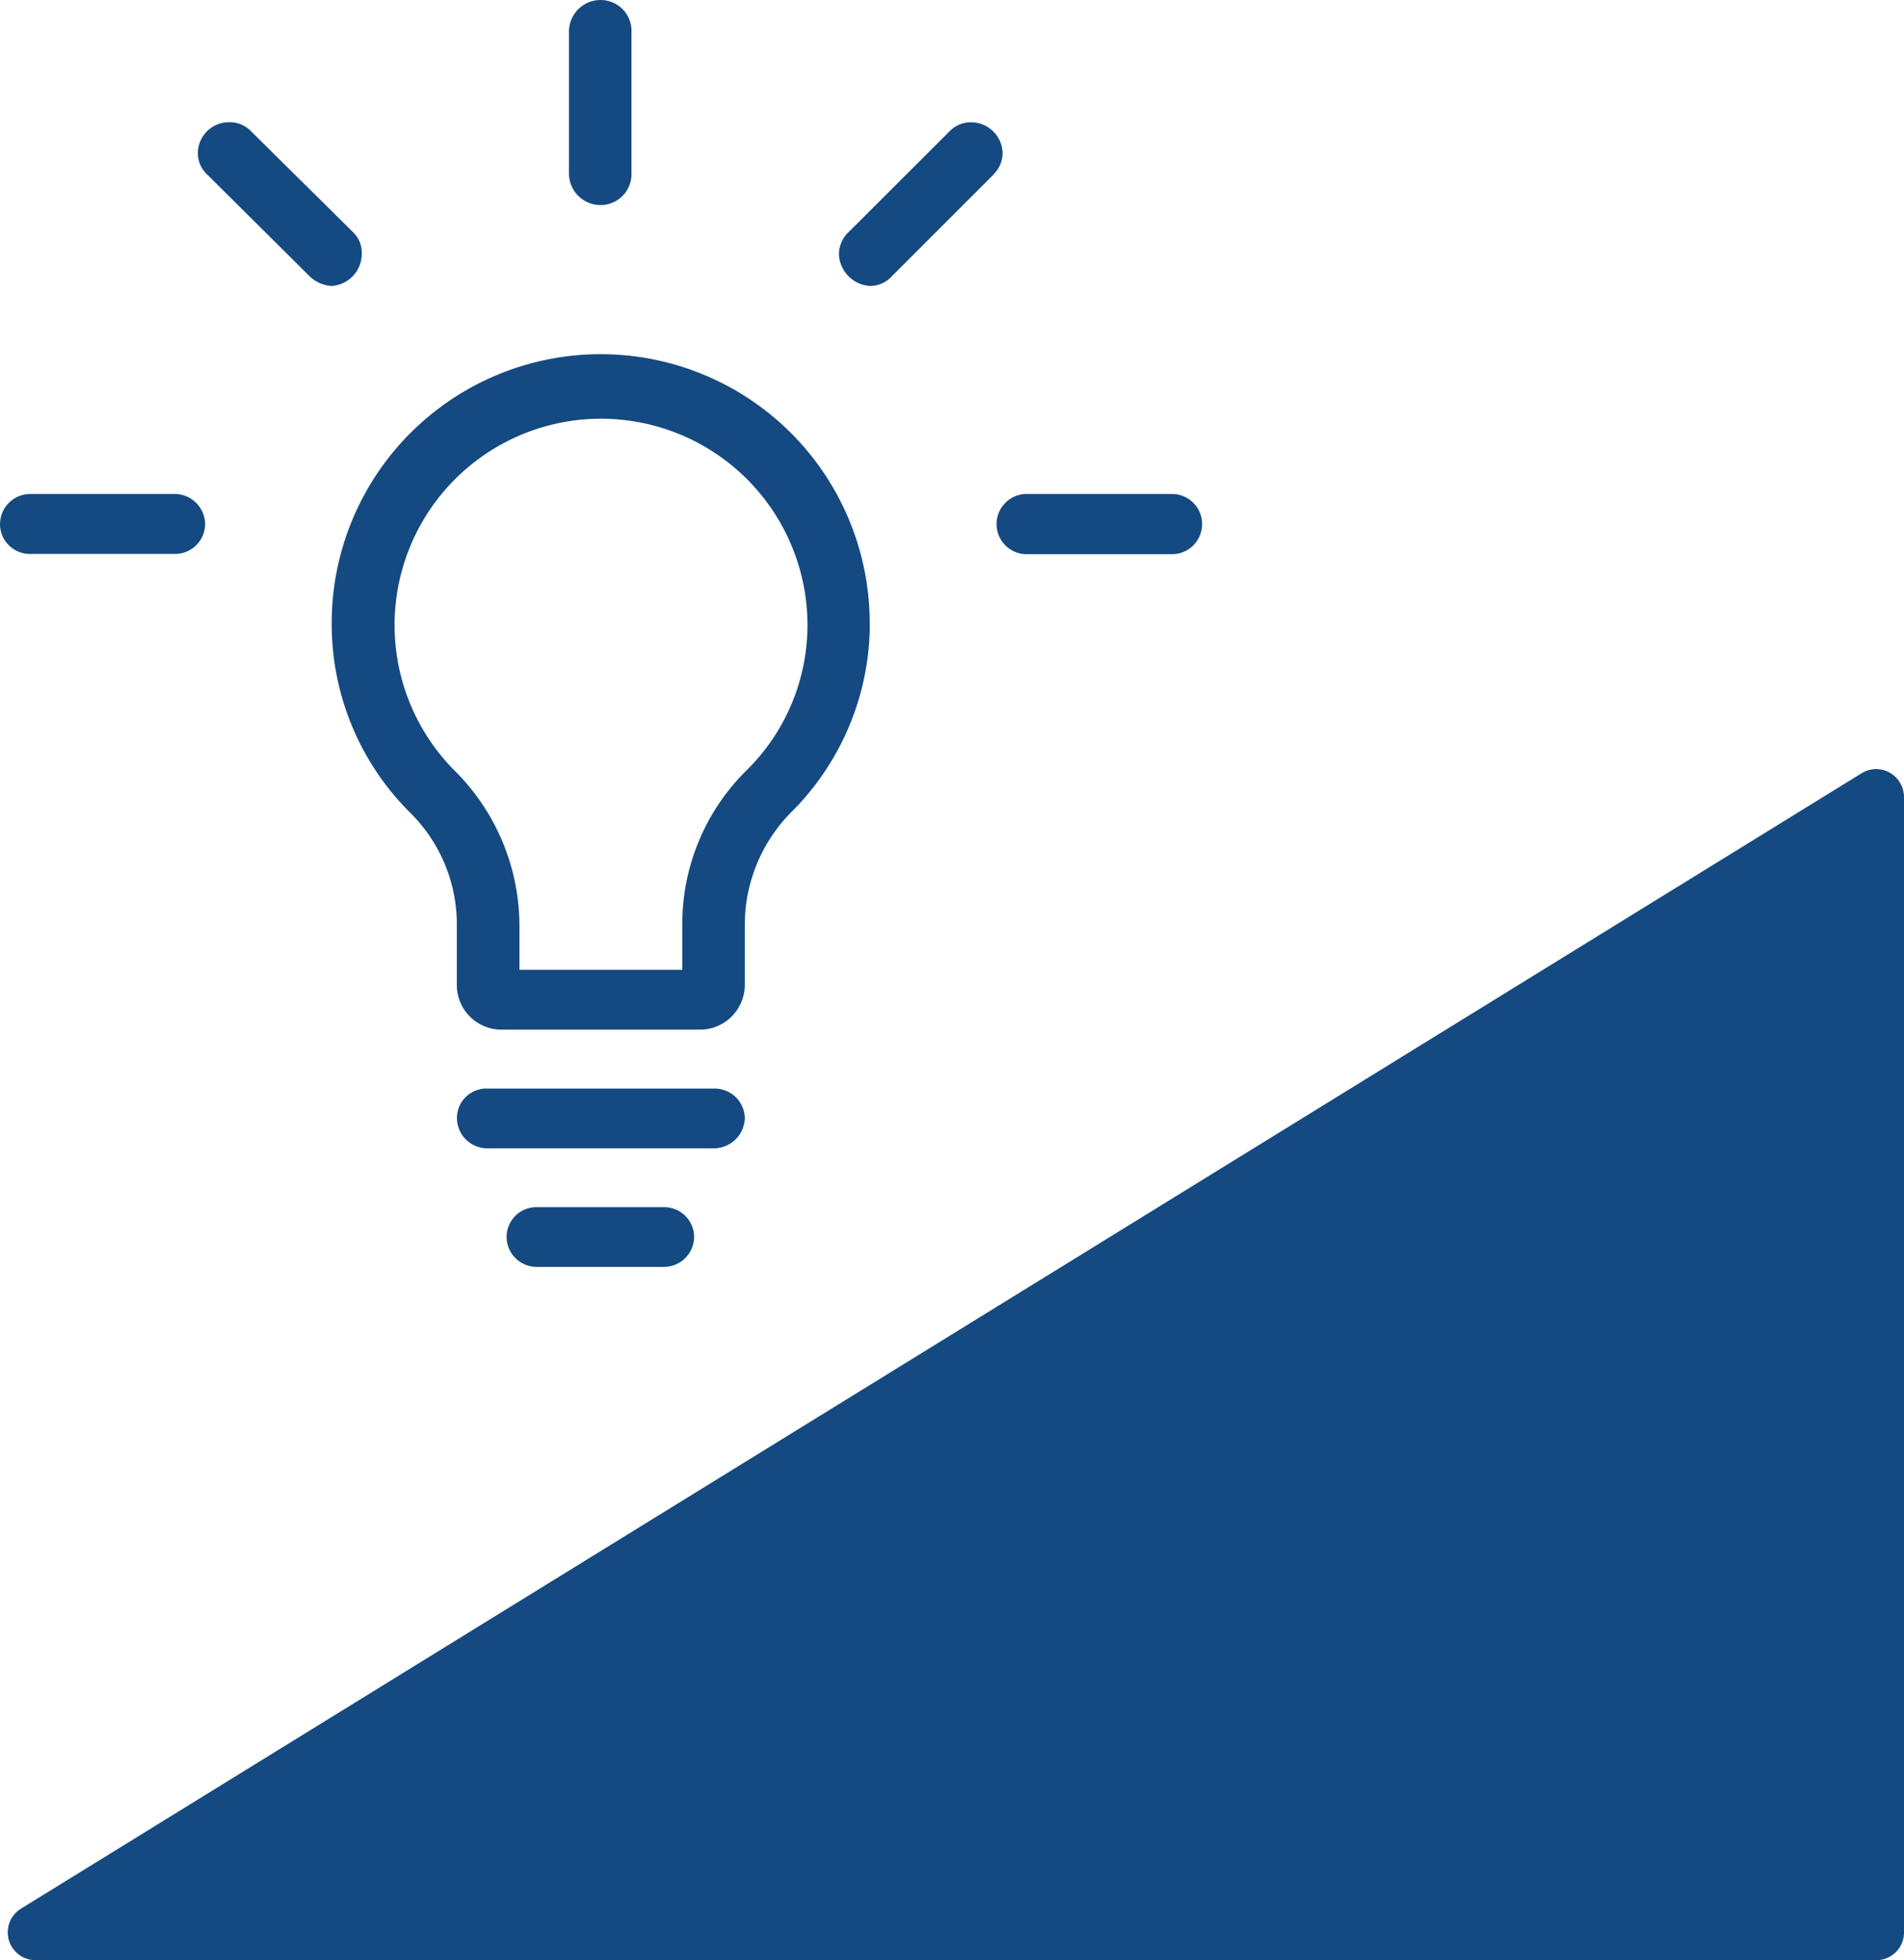 <svg xmlns="http://www.w3.org/2000/svg" width="59.025" height="60.779" viewBox="0 0 59.025 60.779">
  <g id="Symbol-Licht-dimmen" transform="translate(29.512 30.39)">
    <g id="Gruppe_144366" data-name="Gruppe 144366" transform="translate(-29.512 -30.39)">
      <path id="Pfad_16815" data-name="Pfad 16815" d="M58.423,86.818H1.368a.864.864,0,0,1-.453-1.6l57.053-35.2a.853.853,0,0,1,.876-.022.869.869,0,0,1,.444.758v35.2a.862.862,0,0,1-.865.864" transform="translate(-0.263 -26.039)" fill="#144a81"/>
      <g id="Gruppe_144365" data-name="Gruppe 144365">
        <path id="Pfad_16816" data-name="Pfad 16816" d="M27.618,46.819H23.712a.933.933,0,0,1-.939-.942.923.923,0,0,1,.939-.91h3.906a.929.929,0,0,1,.968.91.938.938,0,0,1-.968.942m1.561-3.677H22.2a.941.941,0,0,1-.966-.945.913.913,0,0,1,.966-.907H29.18a.935.935,0,0,1,.977.907.962.962,0,0,1-.977.945M32.1,26.858A6.4,6.4,0,1,0,21.12,31.39a6.8,6.8,0,0,1,2.051,4.853v1.364h5.049V36.242a6.687,6.687,0,0,1,2.025-4.853A6.321,6.321,0,0,0,32.1,26.858m1.933,0a8.259,8.259,0,0,1-2.45,5.876,4.971,4.971,0,0,0-1.426,3.508v1.852a1.393,1.393,0,0,1-1.372,1.369H22.6a1.385,1.385,0,0,1-1.37-1.369V36.242a4.871,4.871,0,0,0-1.424-3.484,8.237,8.237,0,0,1-2.455-5.9,8.339,8.339,0,1,1,16.678,0" transform="translate(-7.068 -7.537)" fill="#144a81"/>
        <path id="Pfad_16817" data-name="Pfad 16817" d="M5.386,27.7H.968A.929.929,0,0,1,0,26.786a.94.94,0,0,1,.968-.945H5.386a.946.946,0,0,1,.973.945.934.934,0,0,1-.973.913" transform="translate(0 -10.524)" fill="#144a81"/>
        <path id="Pfad_16818" data-name="Pfad 16818" d="M12.006,6.682l3.142,3.109a.884.884,0,0,1,.283.682,1,1,0,0,1-.939,1,1.086,1.086,0,0,1-.687-.311L10.643,8.021a.9.9,0,0,1-.292-.687.96.96,0,0,1,.973-.939.92.92,0,0,1,.682.287" transform="translate(-4.216 -2.605)" fill="#144a81"/>
        <path id="Pfad_16819" data-name="Pfad 16819" d="M31.7.969V5.385a.96.96,0,0,1-.968.974.981.981,0,0,1-.97-.974V.969A.979.979,0,0,1,30.736,0,.958.958,0,0,1,31.7.969" transform="translate(-12.123)" fill="#144a81"/>
        <path id="Pfad_16820" data-name="Pfad 16820" d="M48.668,8.021l-3.137,3.138a.927.927,0,0,1-.682.314,1.026,1.026,0,0,1-.971-1,.968.968,0,0,1,.312-.682L47.3,6.684a.914.914,0,0,1,.682-.285.976.976,0,0,1,.97.939.931.931,0,0,1-.289.682" transform="translate(-17.871 -2.606)" fill="#144a81"/>
        <path id="Pfad_16821" data-name="Pfad 16821" d="M53.1,25.841h4.418a.934.934,0,1,1,0,1.866H53.1a.934.934,0,1,1,0-1.866" transform="translate(-21.229 -10.524)" fill="#144a81"/>
      </g>
    </g>
  </g>
</svg>
